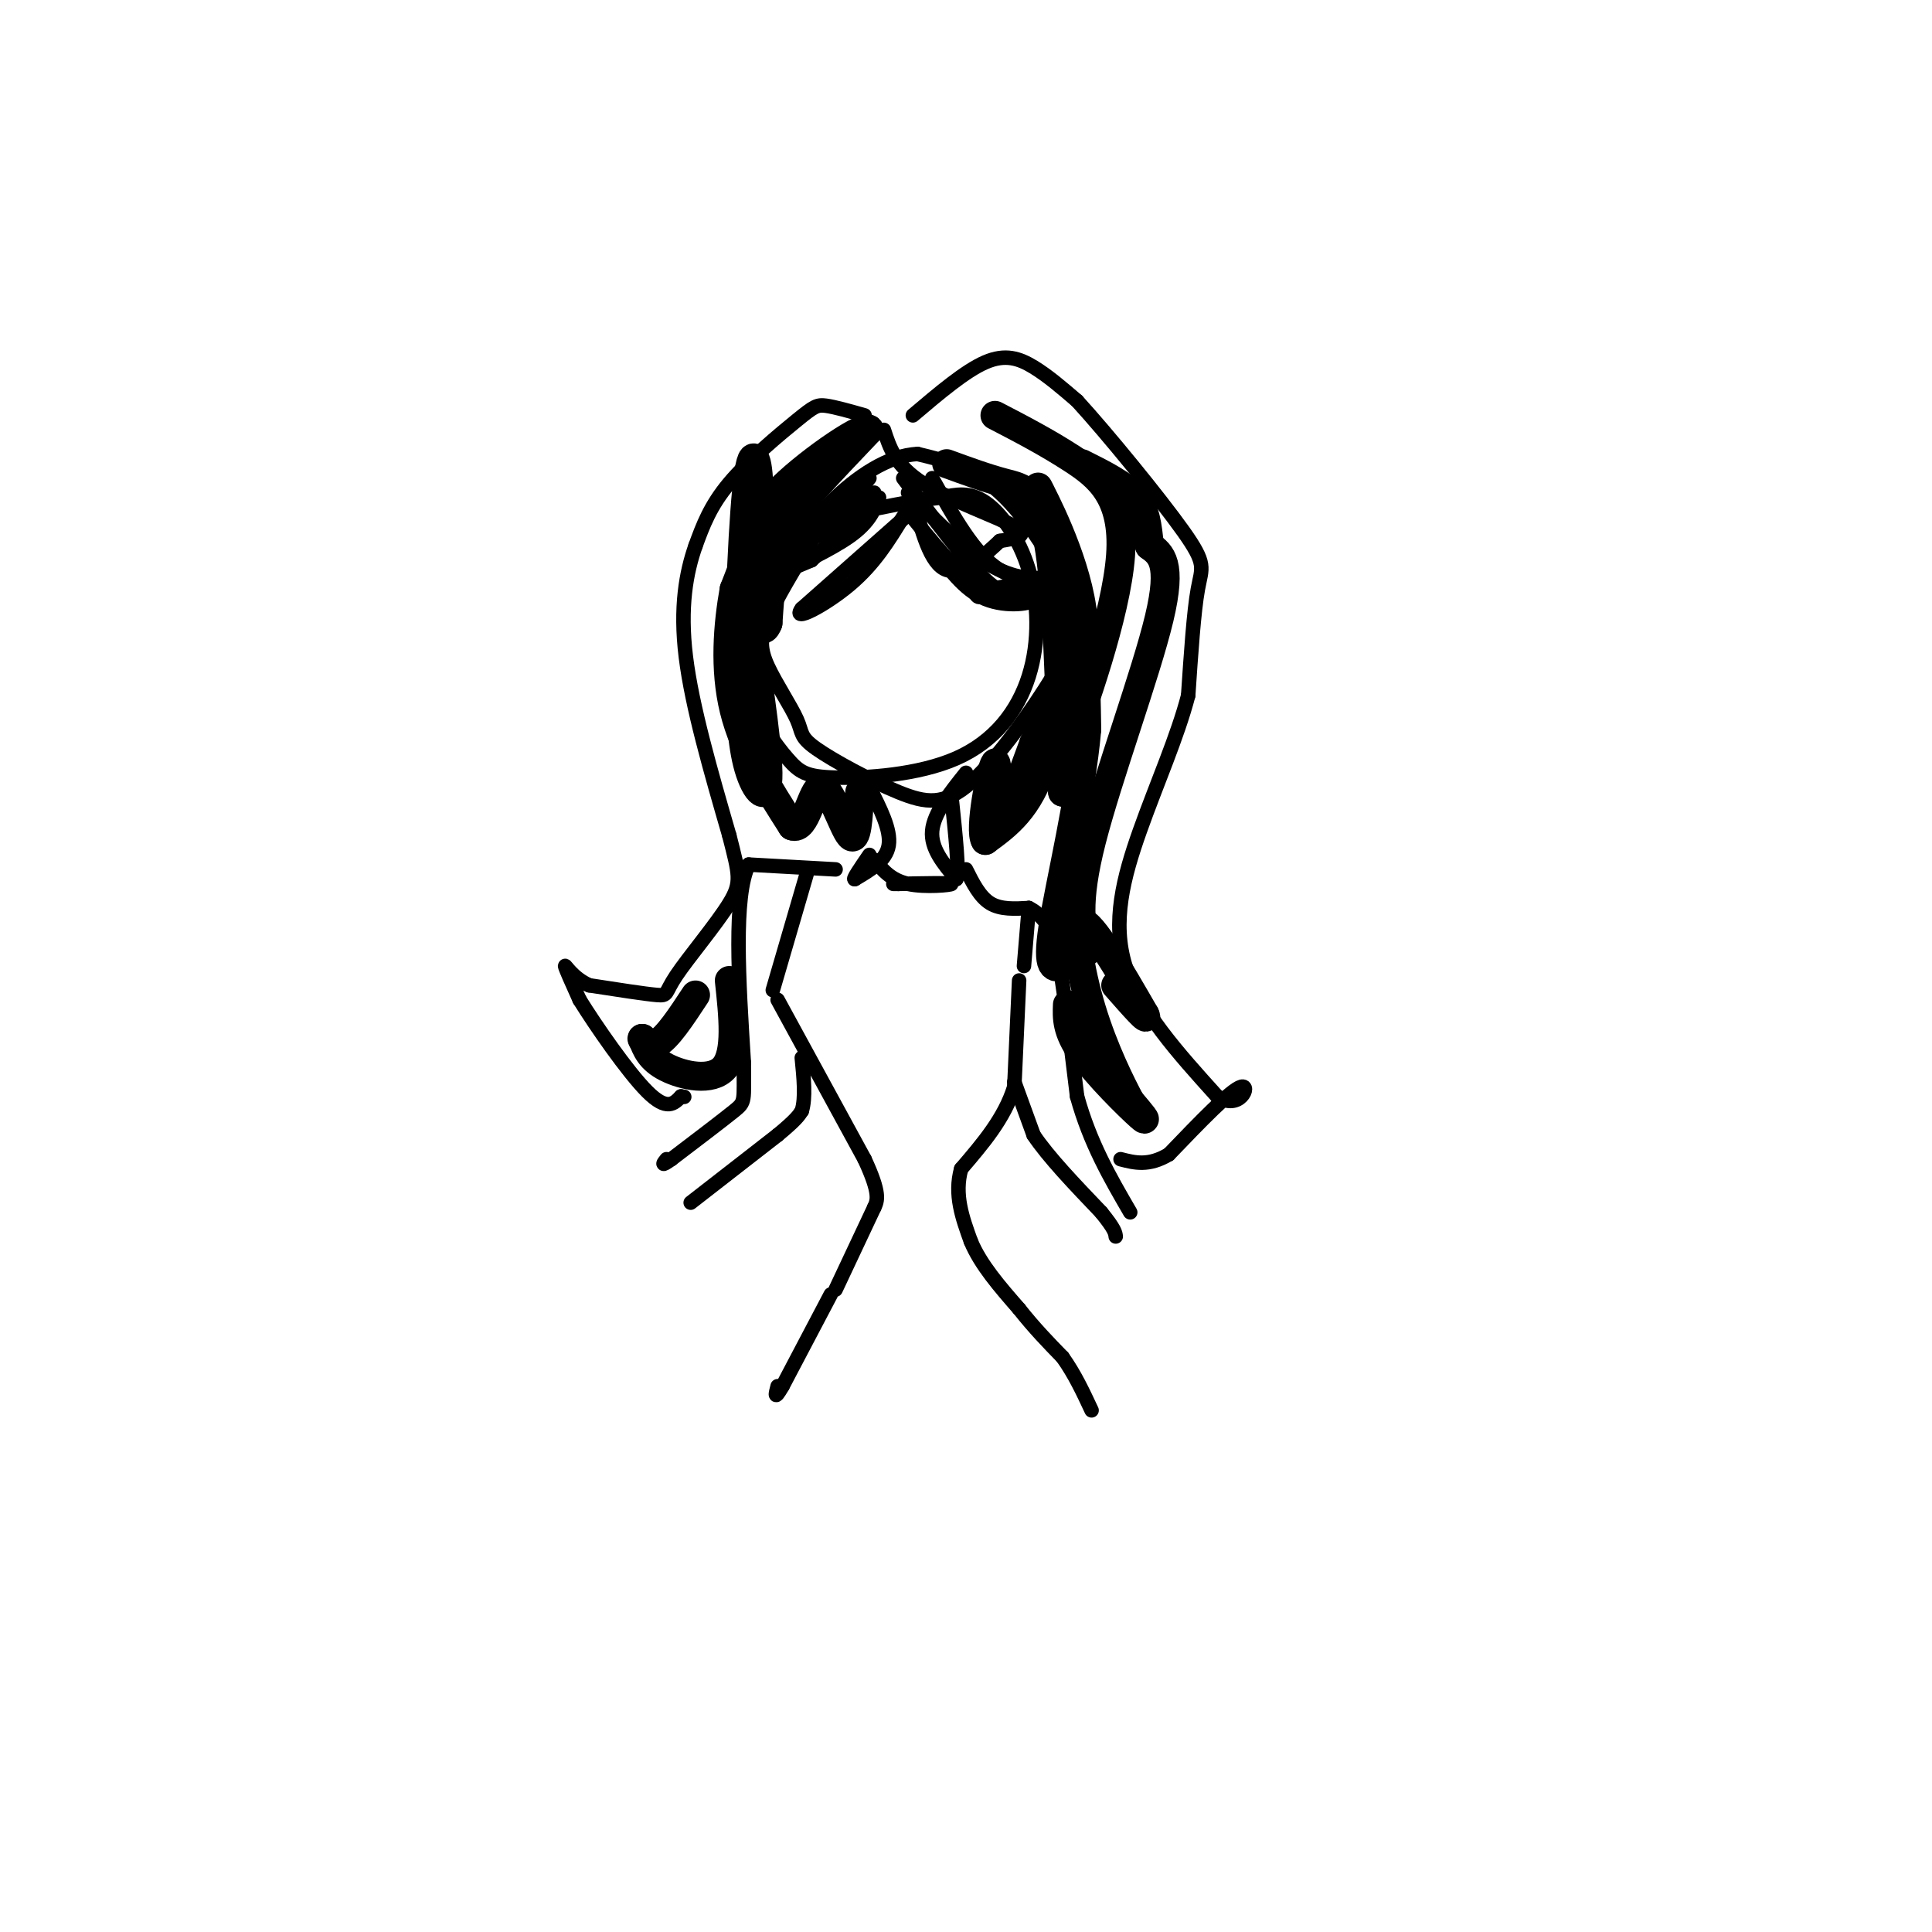 <svg viewBox='0 0 400 400' version='1.1' xmlns='http://www.w3.org/2000/svg' xmlns:xlink='http://www.w3.org/1999/xlink'><g fill='none' stroke='#000000' stroke-width='3' stroke-linecap='round' stroke-linejoin='round'><path d='M168,112c-3.624,5.933 -7.247,11.866 -9,16c-1.753,4.134 -1.635,6.471 0,10c1.635,3.529 4.786,8.252 6,11c1.214,2.748 0.490,3.523 4,6c3.510,2.477 11.255,6.656 17,9c5.745,2.344 9.490,2.855 15,-2c5.510,-4.855 12.786,-15.074 17,-22c4.214,-6.926 5.365,-10.557 3,-17c-2.365,-6.443 -8.247,-15.698 -14,-21c-5.753,-5.302 -11.376,-6.651 -17,-8'/><path d='M190,94c-6.069,0.220 -12.742,4.771 -18,10c-5.258,5.229 -9.102,11.135 -12,18c-2.898,6.865 -4.850,14.687 -4,21c0.850,6.313 4.500,11.116 7,14c2.500,2.884 3.848,3.851 10,4c6.152,0.149 17.107,-0.518 25,-4c7.893,-3.482 12.724,-9.779 15,-17c2.276,-7.221 1.997,-15.367 0,-22c-1.997,-6.633 -5.714,-11.752 -9,-14c-3.286,-2.248 -6.143,-1.624 -9,-1'/><path d='M195,103c-5.167,0.500 -13.583,2.250 -22,4'/><path d='M192,103c0.000,0.000 -26.000,23.000 -26,23'/><path d='M166,126c-2.311,3.089 4.911,-0.689 10,-5c5.089,-4.311 8.044,-9.156 11,-14'/><path d='M188,106c4.833,6.000 9.667,12.000 14,15c4.333,3.000 8.167,3.000 12,3'/><path d='M214,124c0.133,0.956 -5.533,1.844 -10,0c-4.467,-1.844 -7.733,-6.422 -11,-11'/><path d='M179,86c-3.077,-0.875 -6.155,-1.750 -8,-2c-1.845,-0.250 -2.458,0.125 -6,3c-3.542,2.875 -10.012,8.250 -14,13c-3.988,4.750 -5.494,8.875 -7,13'/><path d='M144,113c-1.933,5.489 -3.267,12.711 -2,23c1.267,10.289 5.133,23.644 9,37'/><path d='M151,173c2.040,8.056 2.640,9.695 0,14c-2.640,4.305 -8.518,11.274 -11,15c-2.482,3.726 -1.566,4.207 -4,4c-2.434,-0.207 -8.217,-1.104 -14,-2'/><path d='M122,204c-3.422,-1.511 -4.978,-4.289 -5,-4c-0.022,0.289 1.489,3.644 3,7'/><path d='M120,207c3.267,5.267 9.933,14.933 14,19c4.067,4.067 5.533,2.533 7,1'/><path d='M141,227c1.167,0.167 0.583,0.083 0,0'/><path d='M189,86c5.422,-4.600 10.844,-9.200 15,-11c4.156,-1.800 7.044,-0.800 10,1c2.956,1.800 5.978,4.400 9,7'/><path d='M223,83c6.167,6.738 17.083,20.083 22,27c4.917,6.917 3.833,7.405 3,12c-0.833,4.595 -1.417,13.298 -2,22'/><path d='M246,144c-2.167,8.393 -6.583,18.375 -10,28c-3.417,9.625 -5.833,18.893 -3,28c2.833,9.107 10.917,18.054 19,27'/><path d='M252,227c4.733,3.133 7.067,-2.533 5,-2c-2.067,0.533 -8.533,7.267 -15,14'/><path d='M242,239c-4.167,2.500 -7.083,1.750 -10,1'/><path d='M182,103c-0.978,2.556 -1.956,5.111 -6,8c-4.044,2.889 -11.156,6.111 -13,7c-1.844,0.889 1.578,-0.556 5,-2'/><path d='M168,116c3.000,-2.667 8.000,-8.333 13,-14'/><path d='M180,99c-3.583,4.500 -7.167,9.000 -11,12c-3.833,3.000 -7.917,4.500 -12,6'/><path d='M157,117c1.167,-1.333 10.083,-7.667 19,-14'/><path d='M187,99c6.444,8.578 12.889,17.156 17,21c4.111,3.844 5.889,2.956 8,2c2.111,-0.956 4.556,-1.978 7,-3'/><path d='M219,119c-0.956,0.156 -6.844,2.044 -12,-1c-5.156,-3.044 -9.578,-11.022 -14,-19'/><path d='M183,89c1.200,3.711 2.400,7.422 8,11c5.600,3.578 15.600,7.022 19,9c3.400,1.978 0.200,2.489 -3,3'/><path d='M207,112c-2.600,2.467 -7.600,7.133 -11,6c-3.400,-1.133 -5.200,-8.067 -7,-15'/><path d='M188,102c5.978,6.044 11.956,12.089 17,15c5.044,2.911 9.156,2.689 9,3c-0.156,0.311 -4.578,1.156 -9,2'/><path d='M205,122c-1.889,0.978 -2.111,2.422 -3,1c-0.889,-1.422 -2.444,-5.711 -4,-10'/><path d='M180,163c2.250,4.417 4.500,8.833 4,12c-0.500,3.167 -3.750,5.083 -7,7'/><path d='M177,182c-0.667,0.333 1.167,-2.333 3,-5'/><path d='M200,160c-3.333,4.167 -6.667,8.333 -7,12c-0.333,3.667 2.333,6.833 5,10'/><path d='M198,182c0.667,-1.167 -0.167,-9.083 -1,-17'/><path d='M181,178c1.711,2.111 3.422,4.222 7,5c3.578,0.778 9.022,0.222 9,0c-0.022,-0.222 -5.511,-0.111 -11,0'/><path d='M186,183c-1.833,0.000 -0.917,0.000 0,0'/><path d='M173,180c0.000,0.000 -18.000,-1.000 -18,-1'/><path d='M155,179c-3.167,6.667 -2.083,23.833 -1,41'/><path d='M154,220c-0.022,8.156 0.422,8.044 -2,10c-2.422,1.956 -7.711,5.978 -13,10'/><path d='M139,240c-2.333,1.667 -1.667,0.833 -1,0'/><path d='M200,180c1.417,2.833 2.833,5.667 5,7c2.167,1.333 5.083,1.167 8,1'/><path d='M213,188c2.167,1.000 3.583,3.000 5,5'/><path d='M218,193c1.667,6.500 3.333,20.250 5,34'/><path d='M223,227c2.667,9.667 6.833,16.833 11,24'/><path d='M161,207c0.000,0.000 18.000,33.000 18,33'/><path d='M179,240c3.333,7.167 2.667,8.583 2,10'/><path d='M181,250c0.000,0.000 -8.000,17.000 -8,17'/><path d='M172,268c0.000,0.000 -10.000,19.000 -10,19'/><path d='M162,287c-1.833,3.167 -1.417,1.583 -1,0'/><path d='M211,203c0.000,0.000 -1.000,22.000 -1,22'/><path d='M210,225c-2.000,6.500 -6.500,11.750 -11,17'/><path d='M199,242c-1.500,5.333 0.250,10.167 2,15'/><path d='M201,257c2.000,4.833 6.000,9.417 10,14'/><path d='M211,271c3.167,4.000 6.083,7.000 9,10'/><path d='M220,281c2.500,3.500 4.250,7.250 6,11'/><path d='M143,249c0.000,0.000 18.000,-14.000 18,-14'/><path d='M161,235c3.833,-3.167 4.417,-4.083 5,-5'/><path d='M166,230c0.833,-2.667 0.417,-6.833 0,-11'/><path d='M210,224c0.000,0.000 4.000,11.000 4,11'/><path d='M214,235c3.000,4.500 8.500,10.250 14,16'/><path d='M228,251c2.833,3.500 2.917,4.250 3,5'/></g>
<g fill='none' stroke='#000000' stroke-width='6' stroke-linecap='round' stroke-linejoin='round'><path d='M171,97c-3.500,3.333 -7.000,6.667 -9,12c-2.000,5.333 -2.500,12.667 -3,20'/><path d='M159,129c-1.071,2.905 -2.250,0.167 -3,-3c-0.750,-3.167 -1.071,-6.762 3,-13c4.071,-6.238 12.536,-15.119 21,-24'/><path d='M180,89c-0.405,-1.690 -11.917,6.083 -18,12c-6.083,5.917 -6.738,9.976 -7,14c-0.262,4.024 -0.131,8.012 0,12'/><path d='M155,127c1.119,9.155 3.917,26.042 4,33c0.083,6.958 -2.548,3.988 -4,-1c-1.452,-4.988 -1.726,-11.994 -2,-19'/><path d='M153,140c-0.036,-12.583 0.875,-34.542 2,-42c1.125,-7.458 2.464,-0.417 2,6c-0.464,6.417 -2.732,12.208 -5,18'/><path d='M152,122c-1.311,7.289 -2.089,16.511 0,25c2.089,8.489 7.044,16.244 12,24'/><path d='M164,171c2.881,1.202 4.083,-7.792 6,-8c1.917,-0.208 4.548,8.369 6,10c1.452,1.631 1.726,-3.685 2,-9'/><path d='M151,203c0.800,7.467 1.600,14.933 -1,18c-2.600,3.067 -8.600,1.733 -12,0c-3.400,-1.733 -4.200,-3.867 -5,-6'/><path d='M133,215c-0.467,-0.267 0.867,2.067 3,1c2.133,-1.067 5.067,-5.533 8,-10'/><path d='M196,96c4.133,1.511 8.267,3.022 12,4c3.733,0.978 7.067,1.422 9,12c1.933,10.578 2.467,31.289 3,52'/><path d='M220,164c0.845,0.881 1.458,-22.917 1,-27c-0.458,-4.083 -1.988,11.548 -5,21c-3.012,9.452 -7.506,12.726 -12,16'/><path d='M204,174c-1.381,-1.976 1.167,-14.917 2,-16c0.833,-1.083 -0.048,9.690 1,11c1.048,1.310 4.024,-6.845 7,-15'/><path d='M214,154c2.000,-4.500 3.500,-8.250 5,-12'/><path d='M206,86c5.304,2.750 10.607,5.500 16,9c5.393,3.500 10.875,7.750 10,20c-0.875,12.250 -8.107,32.500 -11,40c-2.893,7.500 -1.446,2.250 0,-3'/><path d='M221,152c1.327,-4.652 4.644,-14.783 3,-26c-1.644,-11.217 -8.250,-23.520 -9,-25c-0.750,-1.480 4.357,7.863 7,18c2.643,10.137 2.821,21.069 3,32'/><path d='M225,151c-1.178,13.733 -5.622,32.067 -7,41c-1.378,8.933 0.311,8.467 2,8'/><path d='M221,208c-0.111,2.711 -0.222,5.422 3,10c3.222,4.578 9.778,11.022 12,13c2.222,1.978 0.111,-0.511 -2,-3'/><path d='M234,228c-1.845,-3.464 -5.458,-10.625 -8,-19c-2.542,-8.375 -4.012,-17.964 -2,-18c2.012,-0.036 7.506,9.482 13,19'/><path d='M237,210c1.167,2.167 -2.417,-1.917 -6,-6'/><path d='M225,197c-1.178,-4.933 -2.356,-9.867 1,-23c3.356,-13.133 11.244,-34.467 14,-46c2.756,-11.533 0.378,-13.267 -2,-15'/><path d='M238,113c-0.489,-4.244 -0.711,-7.356 -3,-10c-2.289,-2.644 -6.644,-4.822 -11,-7'/></g>
<g fill='none' stroke='#000000' stroke-width='3' stroke-linecap='round' stroke-linejoin='round'><path d='M160,205c0.000,0.000 7.000,-24.000 7,-24'/><path d='M213,188c0.000,0.000 -1.000,12.000 -1,12'/></g>
</svg>